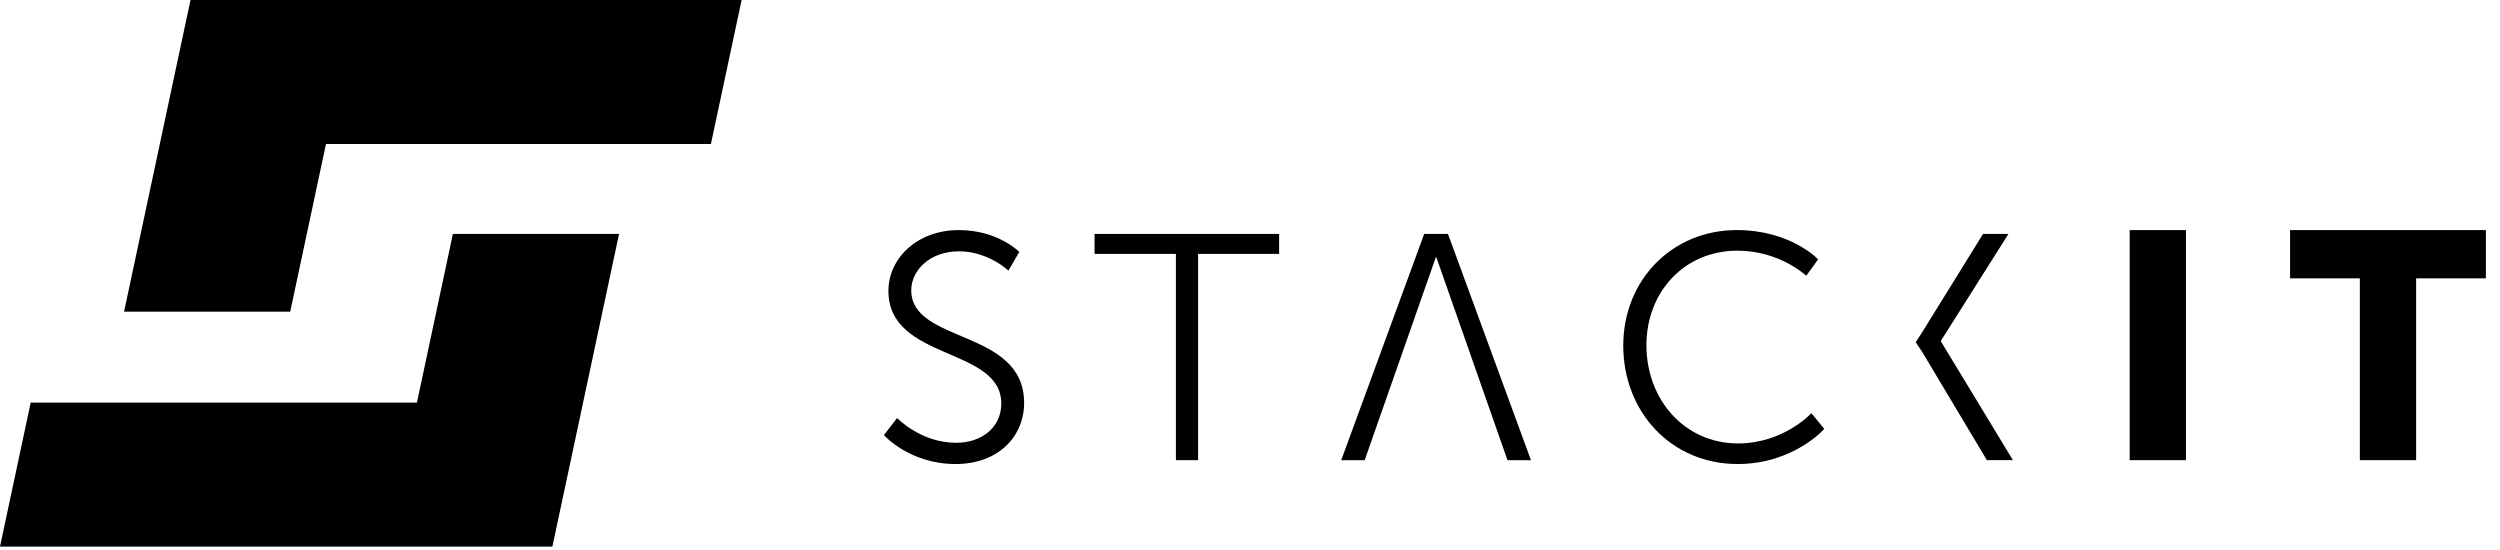 <svg width="1641" height="361" viewBox="0 0 1641 361" fill="none" xmlns="http://www.w3.org/2000/svg">
<g clip-path="url(#clip0_949_678)">
<path fill-rule="evenodd" clip-rule="evenodd" d="M125.058 -0.002L81.431 204.593H190.497L213.968 94.534H466.645L486.8 -0.002H125.058Z" fill="black"/>
<path fill-rule="evenodd" clip-rule="evenodd" d="M297.274 153.559L273.673 264.255H20.151L-0.004 358.783H362.583L406.347 153.559H297.274Z" fill="black"/>
<path fill-rule="evenodd" clip-rule="evenodd" d="M580.205 285.579C580.205 285.579 596.883 304.589 627.277 304.589C655.138 304.589 672.231 286.631 672.231 264.456C672.231 215.66 598.15 225.798 598.15 190.528C598.15 177.424 610.392 164.966 629.388 164.966C648.806 164.966 661.893 177.64 661.893 177.64L669.069 165.389C669.069 165.389 655.138 151.025 629.388 151.025C601.949 151.025 583.16 169.613 583.16 190.95C583.16 236.997 657.249 227.488 657.249 264.879C657.249 280.932 643.948 290.648 627.699 290.648C604.267 290.648 588.863 274.38 588.863 274.38L580.205 285.579Z" fill="black"/>
<path fill-rule="evenodd" clip-rule="evenodd" d="M771.862 302.054H786.43V166.656H839.619V153.561H718.458V166.656H771.862V302.054Z" fill="black"/>
<path fill-rule="evenodd" clip-rule="evenodd" d="M989.504 302.054H1004.92L950.452 153.561H934.833L880.377 302.054H895.789L942.432 168.976H942.854L989.504 302.054Z" fill="black"/>
<path fill-rule="evenodd" clip-rule="evenodd" d="M1065.51 226.856C1065.51 270.16 1096.75 304.586 1140.65 304.586C1177.17 304.586 1197.44 281.566 1197.44 281.566L1188.99 271.212C1188.99 271.212 1170.84 291.067 1140.87 291.067C1105.62 291.067 1080.71 262.134 1080.71 226.648C1080.71 191.577 1105.62 164.541 1140.45 164.541C1168.31 164.541 1185.62 181.016 1185.62 181.016L1193.43 170.248C1193.43 170.248 1175.48 151.022 1140.02 151.022C1097.6 151.022 1065.51 183.766 1065.51 226.856Z" fill="black"/>
<path fill-rule="evenodd" clip-rule="evenodd" d="M1261.77 231.08L1304.2 302.051H1321.29L1274.02 224.106V223.684L1318.34 153.558H1301.67L1261.77 217.985L1257.47 224.636L1261.77 231.08Z" fill="black"/>
<path fill-rule="evenodd" clip-rule="evenodd" d="M1397.92 302.054H1434.86V151.025H1397.92V302.054Z" fill="black"/>
<path fill-rule="evenodd" clip-rule="evenodd" d="M1503.2 151.021V182.713H1549V302.05H1585.95V182.713H1631.74V151.021H1503.2Z" fill="black"/>
</g>
<defs>
<clipPath id="clip0_949_678">
<rect width="1641" height="361" fill="white"/>
</clipPath>
</defs>
</svg>
